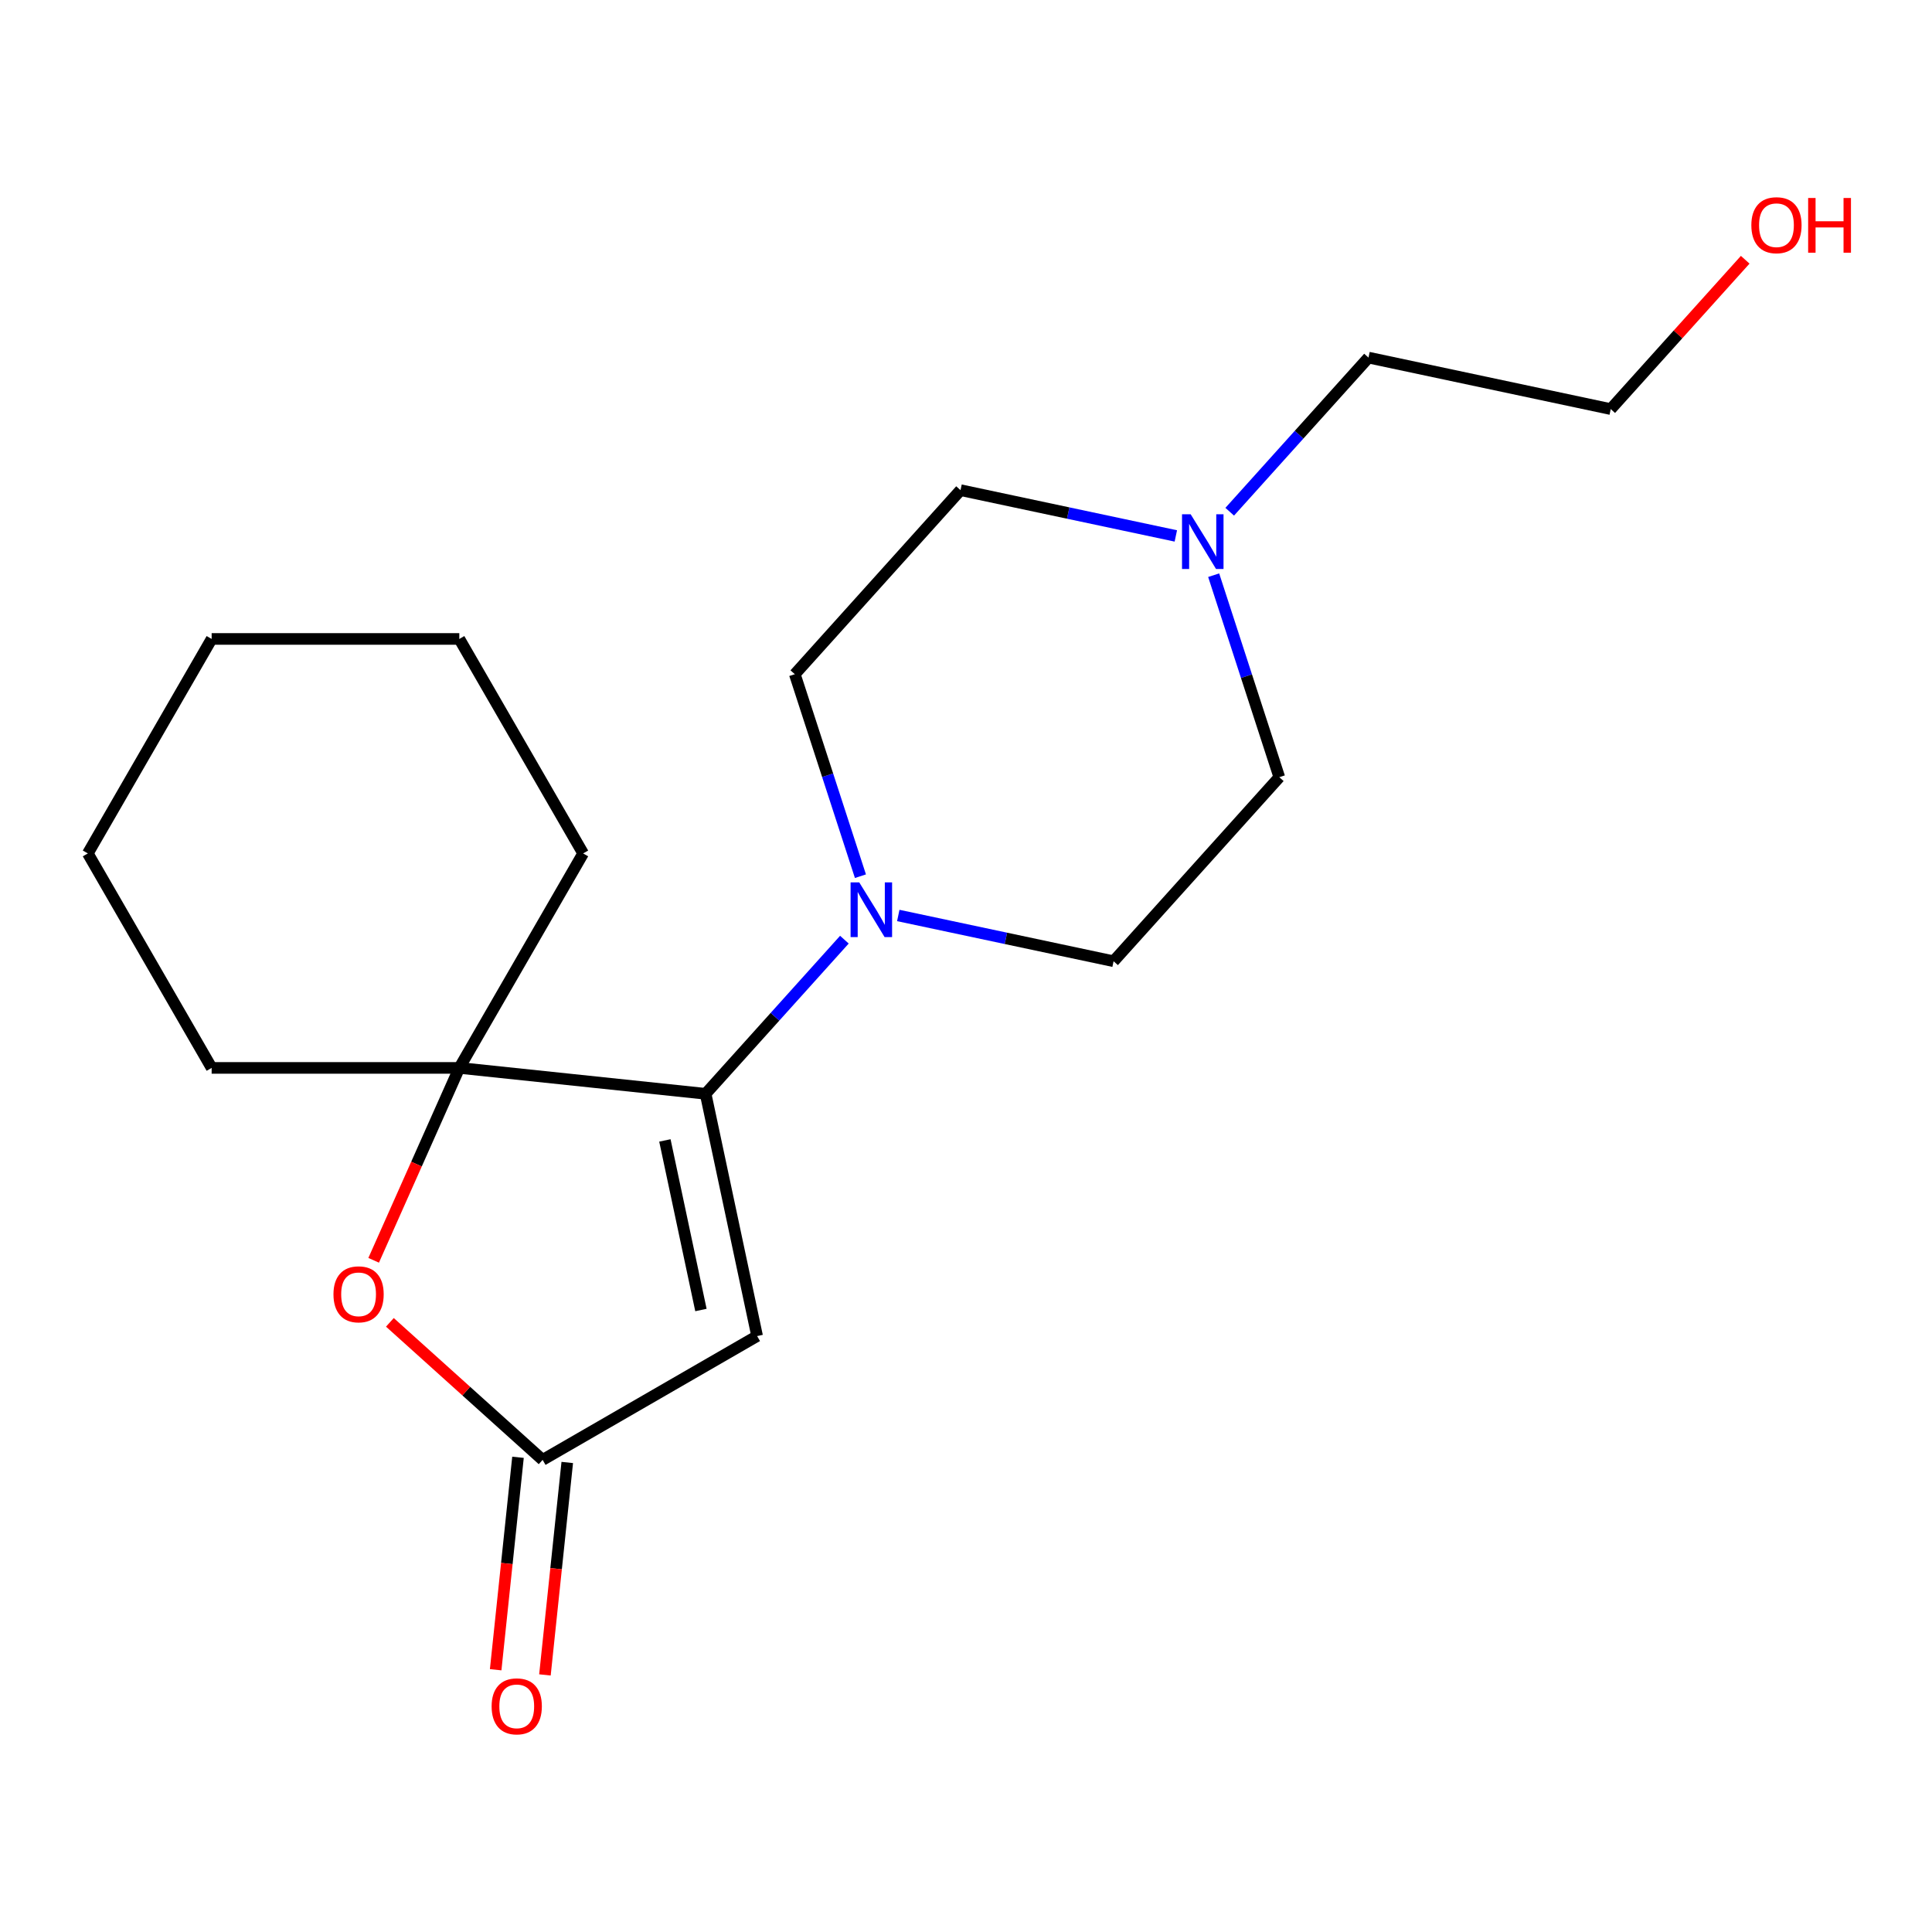 <?xml version='1.0' encoding='iso-8859-1'?>
<svg version='1.1' baseProfile='full'
              xmlns='http://www.w3.org/2000/svg'
                      xmlns:rdkit='http://www.rdkit.org/xml'
                      xmlns:xlink='http://www.w3.org/1999/xlink'
                  xml:space='preserve'
width='1000px' height='1000px' viewBox='0 0 1000 1000'>
<!-- END OF HEADER -->
<rect style='opacity:1.0;fill:#FFFFFF;stroke:none' width='1000' height='1000' x='0' y='0'> </rect>
<path class='bond-0' d='M 365.226,566.147 L 391.879,691.536' style='fill:none;fill-rule:evenodd;stroke:#000000;stroke-width:6px;stroke-linecap:butt;stroke-linejoin:miter;stroke-opacity:1' />
<path class='bond-0' d='M 344.147,590.286 L 362.803,678.058' style='fill:none;fill-rule:evenodd;stroke:#000000;stroke-width:6px;stroke-linecap:butt;stroke-linejoin:miter;stroke-opacity:1' />
<path class='bond-1' d='M 365.226,566.147 L 237.739,552.748' style='fill:none;fill-rule:evenodd;stroke:#000000;stroke-width:6px;stroke-linecap:butt;stroke-linejoin:miter;stroke-opacity:1' />
<path class='bond-3' d='M 365.226,566.147 L 401.142,526.259' style='fill:none;fill-rule:evenodd;stroke:#000000;stroke-width:6px;stroke-linecap:butt;stroke-linejoin:miter;stroke-opacity:1' />
<path class='bond-3' d='M 401.142,526.259 L 437.057,486.371' style='fill:none;fill-rule:evenodd;stroke:#0000FF;stroke-width:6px;stroke-linecap:butt;stroke-linejoin:miter;stroke-opacity:1' />
<path class='bond-2' d='M 391.879,691.536 L 280.863,755.631' style='fill:none;fill-rule:evenodd;stroke:#000000;stroke-width:6px;stroke-linecap:butt;stroke-linejoin:miter;stroke-opacity:1' />
<path class='bond-4' d='M 237.739,552.748 L 215.571,602.539' style='fill:none;fill-rule:evenodd;stroke:#000000;stroke-width:6px;stroke-linecap:butt;stroke-linejoin:miter;stroke-opacity:1' />
<path class='bond-4' d='M 215.571,602.539 L 193.402,652.33' style='fill:none;fill-rule:evenodd;stroke:#FF0000;stroke-width:6px;stroke-linecap:butt;stroke-linejoin:miter;stroke-opacity:1' />
<path class='bond-11' d='M 237.739,552.748 L 301.834,441.732' style='fill:none;fill-rule:evenodd;stroke:#000000;stroke-width:6px;stroke-linecap:butt;stroke-linejoin:miter;stroke-opacity:1' />
<path class='bond-12' d='M 237.739,552.748 L 109.549,552.748' style='fill:none;fill-rule:evenodd;stroke:#000000;stroke-width:6px;stroke-linecap:butt;stroke-linejoin:miter;stroke-opacity:1' />
<path class='bond-8' d='M 268.114,754.291 L 262.336,809.272' style='fill:none;fill-rule:evenodd;stroke:#000000;stroke-width:6px;stroke-linecap:butt;stroke-linejoin:miter;stroke-opacity:1' />
<path class='bond-8' d='M 262.336,809.272 L 256.557,864.253' style='fill:none;fill-rule:evenodd;stroke:#FF0000;stroke-width:6px;stroke-linecap:butt;stroke-linejoin:miter;stroke-opacity:1' />
<path class='bond-8' d='M 293.612,756.97 L 287.833,811.952' style='fill:none;fill-rule:evenodd;stroke:#000000;stroke-width:6px;stroke-linecap:butt;stroke-linejoin:miter;stroke-opacity:1' />
<path class='bond-8' d='M 287.833,811.952 L 282.054,866.933' style='fill:none;fill-rule:evenodd;stroke:#FF0000;stroke-width:6px;stroke-linecap:butt;stroke-linejoin:miter;stroke-opacity:1' />
<path class='bond-19' d='M 280.863,755.631 L 241.334,720.038' style='fill:none;fill-rule:evenodd;stroke:#000000;stroke-width:6px;stroke-linecap:butt;stroke-linejoin:miter;stroke-opacity:1' />
<path class='bond-19' d='M 241.334,720.038 L 201.804,684.446' style='fill:none;fill-rule:evenodd;stroke:#FF0000;stroke-width:6px;stroke-linecap:butt;stroke-linejoin:miter;stroke-opacity:1' />
<path class='bond-6' d='M 445.36,453.519 L 428.375,401.244' style='fill:none;fill-rule:evenodd;stroke:#0000FF;stroke-width:6px;stroke-linecap:butt;stroke-linejoin:miter;stroke-opacity:1' />
<path class='bond-6' d='M 428.375,401.244 L 411.389,348.968' style='fill:none;fill-rule:evenodd;stroke:#000000;stroke-width:6px;stroke-linecap:butt;stroke-linejoin:miter;stroke-opacity:1' />
<path class='bond-7' d='M 464.947,473.848 L 520.669,485.692' style='fill:none;fill-rule:evenodd;stroke:#0000FF;stroke-width:6px;stroke-linecap:butt;stroke-linejoin:miter;stroke-opacity:1' />
<path class='bond-7' d='M 520.669,485.692 L 576.39,497.536' style='fill:none;fill-rule:evenodd;stroke:#000000;stroke-width:6px;stroke-linecap:butt;stroke-linejoin:miter;stroke-opacity:1' />
<path class='bond-5' d='M 628.195,297.722 L 645.181,349.997' style='fill:none;fill-rule:evenodd;stroke:#0000FF;stroke-width:6px;stroke-linecap:butt;stroke-linejoin:miter;stroke-opacity:1' />
<path class='bond-5' d='M 645.181,349.997 L 662.166,402.273' style='fill:none;fill-rule:evenodd;stroke:#000000;stroke-width:6px;stroke-linecap:butt;stroke-linejoin:miter;stroke-opacity:1' />
<path class='bond-13' d='M 636.498,264.87 L 672.413,224.982' style='fill:none;fill-rule:evenodd;stroke:#0000FF;stroke-width:6px;stroke-linecap:butt;stroke-linejoin:miter;stroke-opacity:1' />
<path class='bond-13' d='M 672.413,224.982 L 708.329,185.093' style='fill:none;fill-rule:evenodd;stroke:#000000;stroke-width:6px;stroke-linecap:butt;stroke-linejoin:miter;stroke-opacity:1' />
<path class='bond-20' d='M 608.608,277.393 L 552.887,265.549' style='fill:none;fill-rule:evenodd;stroke:#0000FF;stroke-width:6px;stroke-linecap:butt;stroke-linejoin:miter;stroke-opacity:1' />
<path class='bond-20' d='M 552.887,265.549 L 497.165,253.705' style='fill:none;fill-rule:evenodd;stroke:#000000;stroke-width:6px;stroke-linecap:butt;stroke-linejoin:miter;stroke-opacity:1' />
<path class='bond-10' d='M 411.389,348.968 L 497.165,253.705' style='fill:none;fill-rule:evenodd;stroke:#000000;stroke-width:6px;stroke-linecap:butt;stroke-linejoin:miter;stroke-opacity:1' />
<path class='bond-9' d='M 576.39,497.536 L 662.166,402.273' style='fill:none;fill-rule:evenodd;stroke:#000000;stroke-width:6px;stroke-linecap:butt;stroke-linejoin:miter;stroke-opacity:1' />
<path class='bond-16' d='M 301.834,441.732 L 237.739,330.717' style='fill:none;fill-rule:evenodd;stroke:#000000;stroke-width:6px;stroke-linecap:butt;stroke-linejoin:miter;stroke-opacity:1' />
<path class='bond-17' d='M 109.549,552.748 L 45.455,441.732' style='fill:none;fill-rule:evenodd;stroke:#000000;stroke-width:6px;stroke-linecap:butt;stroke-linejoin:miter;stroke-opacity:1' />
<path class='bond-15' d='M 708.329,185.093 L 833.717,211.746' style='fill:none;fill-rule:evenodd;stroke:#000000;stroke-width:6px;stroke-linecap:butt;stroke-linejoin:miter;stroke-opacity:1' />
<path class='bond-14' d='M 903.317,134.447 L 868.517,173.096' style='fill:none;fill-rule:evenodd;stroke:#FF0000;stroke-width:6px;stroke-linecap:butt;stroke-linejoin:miter;stroke-opacity:1' />
<path class='bond-14' d='M 868.517,173.096 L 833.717,211.746' style='fill:none;fill-rule:evenodd;stroke:#000000;stroke-width:6px;stroke-linecap:butt;stroke-linejoin:miter;stroke-opacity:1' />
<path class='bond-21' d='M 237.739,330.717 L 109.549,330.717' style='fill:none;fill-rule:evenodd;stroke:#000000;stroke-width:6px;stroke-linecap:butt;stroke-linejoin:miter;stroke-opacity:1' />
<path class='bond-18' d='M 45.455,441.732 L 109.549,330.717' style='fill:none;fill-rule:evenodd;stroke:#000000;stroke-width:6px;stroke-linecap:butt;stroke-linejoin:miter;stroke-opacity:1' />
<path  class='atom-4' d='M 444.742 456.724
L 454.022 471.724
Q 454.942 473.204, 456.422 475.884
Q 457.902 478.564, 457.982 478.724
L 457.982 456.724
L 461.742 456.724
L 461.742 485.044
L 457.862 485.044
L 447.902 468.644
Q 446.742 466.724, 445.502 464.524
Q 444.302 462.324, 443.942 461.644
L 443.942 485.044
L 440.262 485.044
L 440.262 456.724
L 444.742 456.724
' fill='#0000FF'/>
<path  class='atom-5' d='M 172.6 669.935
Q 172.6 663.135, 175.96 659.335
Q 179.32 655.535, 185.6 655.535
Q 191.88 655.535, 195.24 659.335
Q 198.6 663.135, 198.6 669.935
Q 198.6 676.815, 195.2 680.735
Q 191.8 684.615, 185.6 684.615
Q 179.36 684.615, 175.96 680.735
Q 172.6 676.855, 172.6 669.935
M 185.6 681.415
Q 189.92 681.415, 192.24 678.535
Q 194.6 675.615, 194.6 669.935
Q 194.6 664.375, 192.24 661.575
Q 189.92 658.735, 185.6 658.735
Q 181.28 658.735, 178.92 661.535
Q 176.6 664.335, 176.6 669.935
Q 176.6 675.655, 178.92 678.535
Q 181.28 681.415, 185.6 681.415
' fill='#FF0000'/>
<path  class='atom-6' d='M 616.293 266.197
L 625.573 281.197
Q 626.493 282.677, 627.973 285.357
Q 629.453 288.037, 629.533 288.197
L 629.533 266.197
L 633.293 266.197
L 633.293 294.517
L 629.413 294.517
L 619.453 278.117
Q 618.293 276.197, 617.053 273.997
Q 615.853 271.797, 615.493 271.117
L 615.493 294.517
L 611.813 294.517
L 611.813 266.197
L 616.293 266.197
' fill='#0000FF'/>
<path  class='atom-9' d='M 254.464 883.198
Q 254.464 876.398, 257.824 872.598
Q 261.184 868.798, 267.464 868.798
Q 273.744 868.798, 277.104 872.598
Q 280.464 876.398, 280.464 883.198
Q 280.464 890.078, 277.064 893.998
Q 273.664 897.878, 267.464 897.878
Q 261.224 897.878, 257.824 893.998
Q 254.464 890.118, 254.464 883.198
M 267.464 894.678
Q 271.784 894.678, 274.104 891.798
Q 276.464 888.878, 276.464 883.198
Q 276.464 877.638, 274.104 874.838
Q 271.784 871.998, 267.464 871.998
Q 263.144 871.998, 260.784 874.798
Q 258.464 877.598, 258.464 883.198
Q 258.464 888.918, 260.784 891.798
Q 263.144 894.678, 267.464 894.678
' fill='#FF0000'/>
<path  class='atom-15' d='M 906.493 116.562
Q 906.493 109.762, 909.853 105.962
Q 913.213 102.162, 919.493 102.162
Q 925.773 102.162, 929.133 105.962
Q 932.493 109.762, 932.493 116.562
Q 932.493 123.442, 929.093 127.362
Q 925.693 131.242, 919.493 131.242
Q 913.253 131.242, 909.853 127.362
Q 906.493 123.482, 906.493 116.562
M 919.493 128.042
Q 923.813 128.042, 926.133 125.162
Q 928.493 122.242, 928.493 116.562
Q 928.493 111.002, 926.133 108.202
Q 923.813 105.362, 919.493 105.362
Q 915.173 105.362, 912.813 108.162
Q 910.493 110.962, 910.493 116.562
Q 910.493 122.282, 912.813 125.162
Q 915.173 128.042, 919.493 128.042
' fill='#FF0000'/>
<path  class='atom-15' d='M 935.893 102.482
L 939.733 102.482
L 939.733 114.522
L 954.213 114.522
L 954.213 102.482
L 958.053 102.482
L 958.053 130.802
L 954.213 130.802
L 954.213 117.722
L 939.733 117.722
L 939.733 130.802
L 935.893 130.802
L 935.893 102.482
' fill='#FF0000'/>
</svg>
